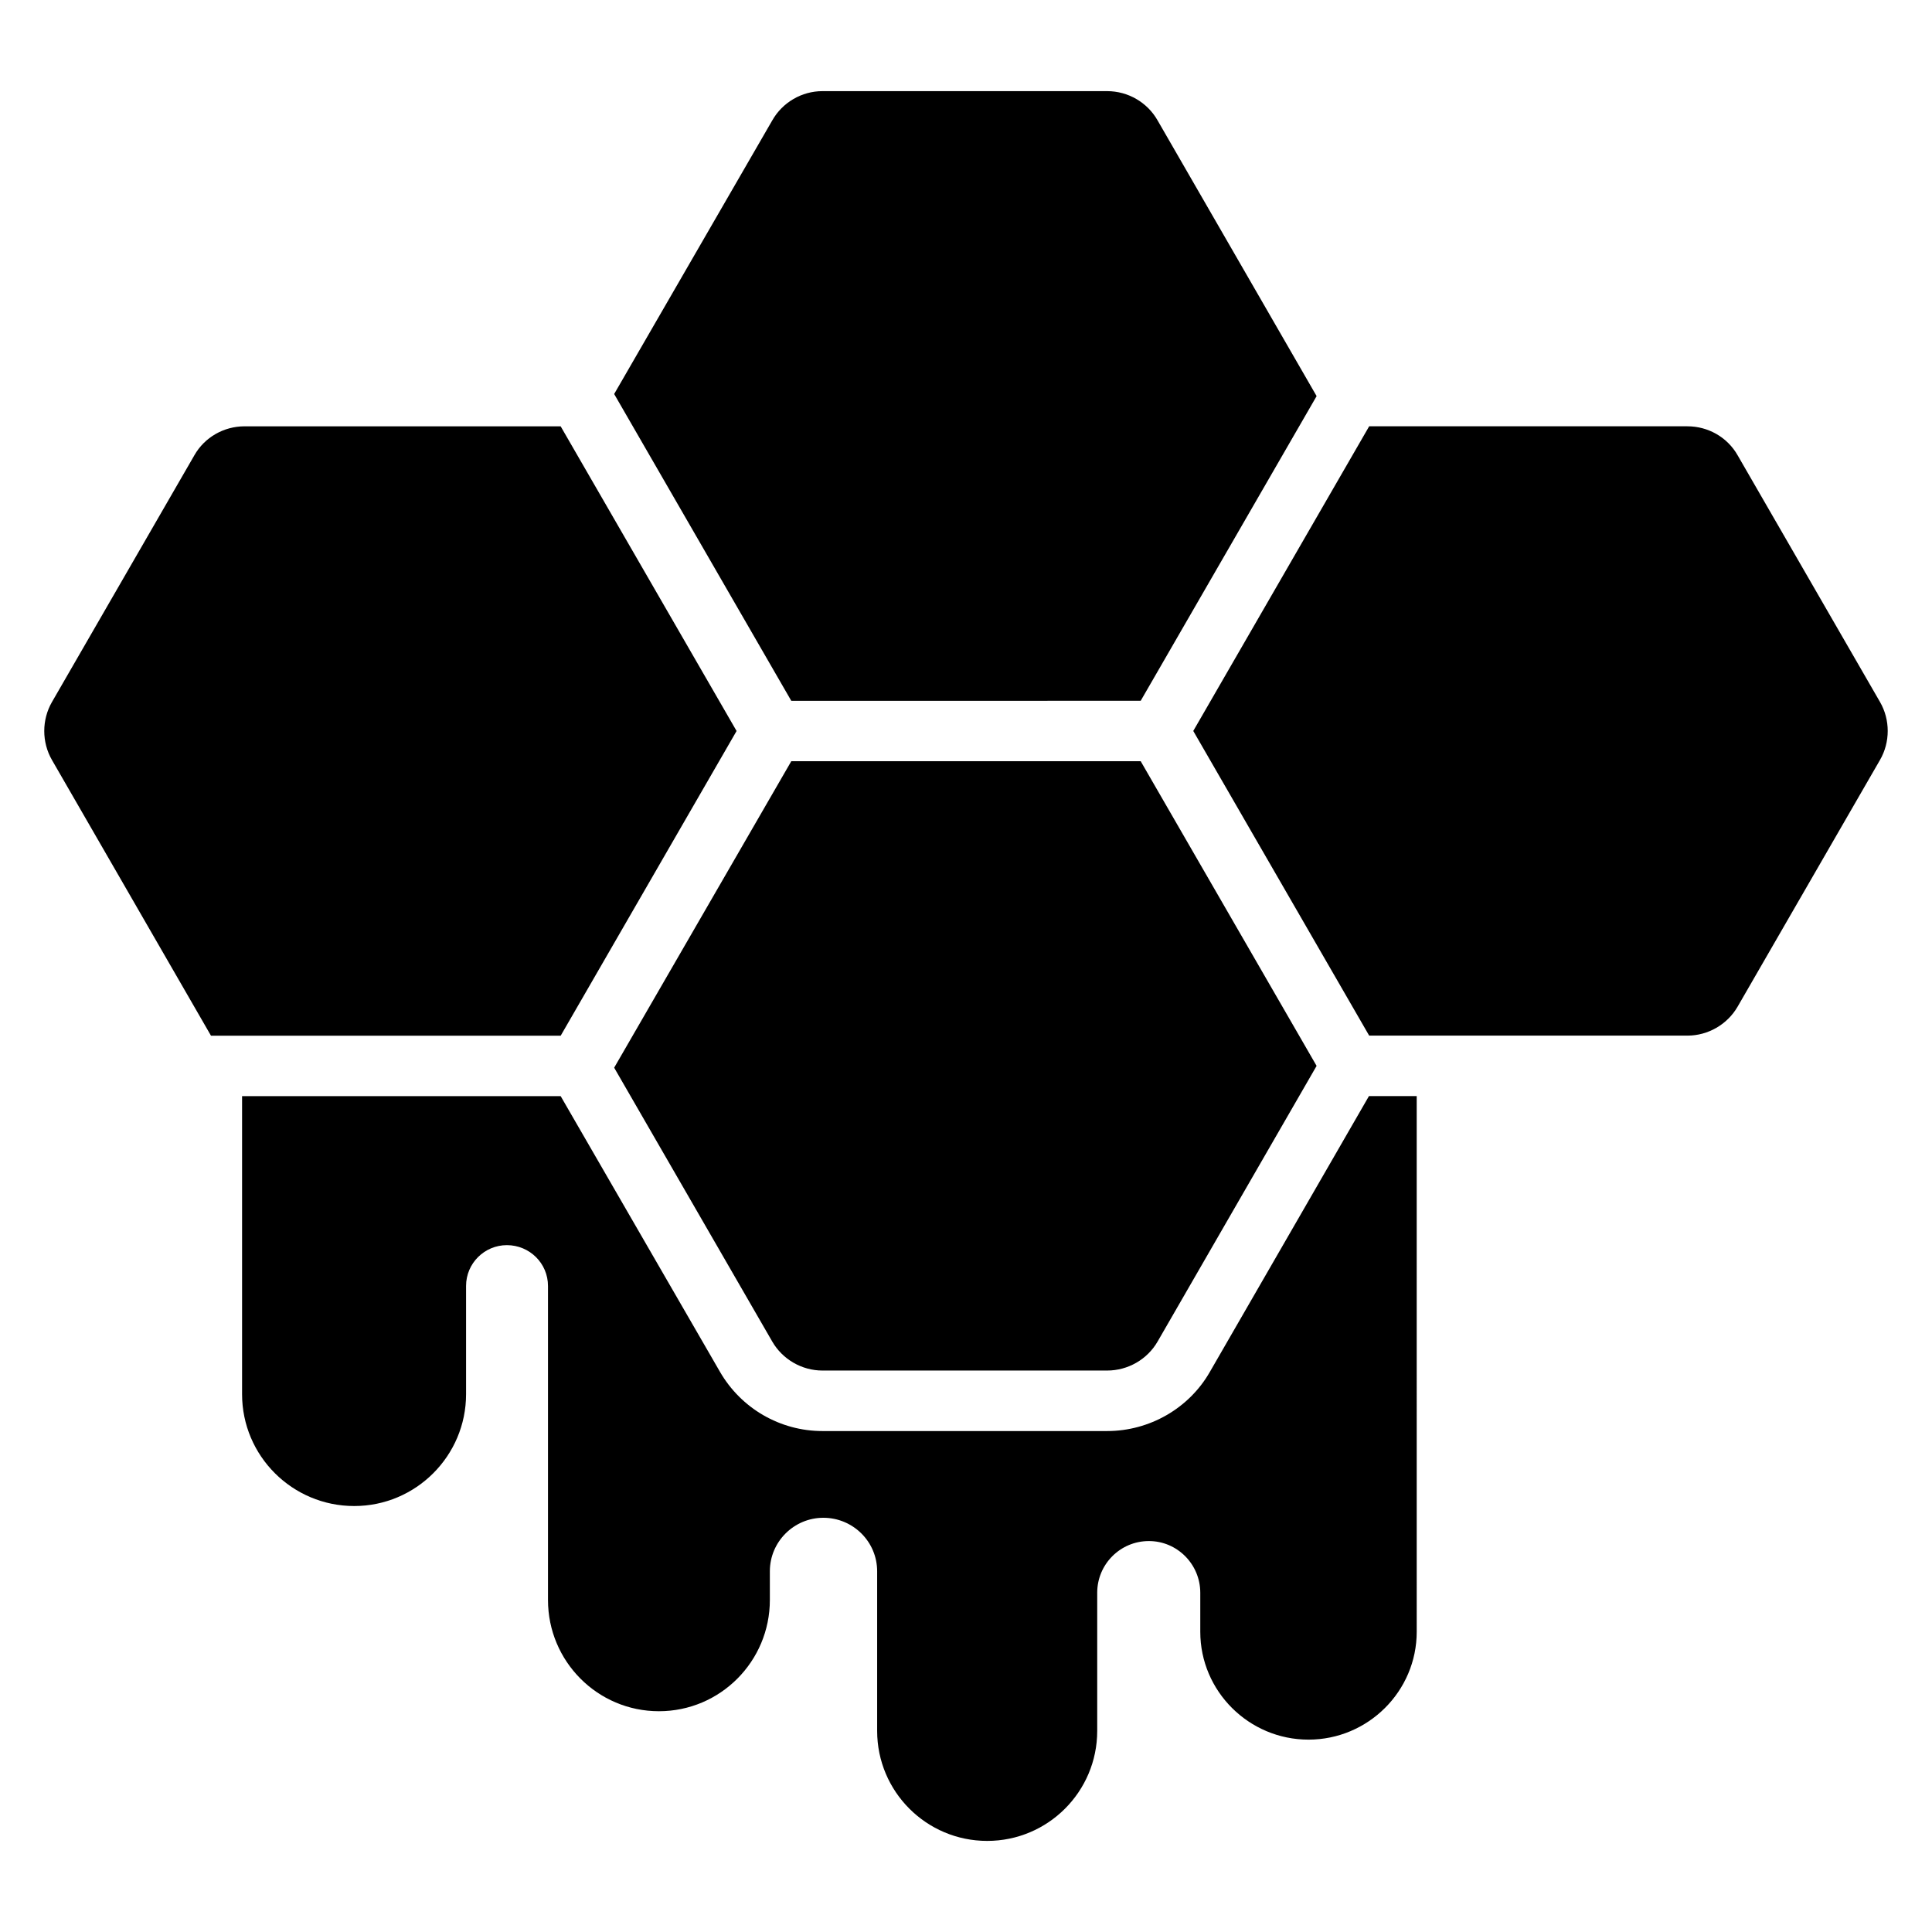 <?xml version="1.0" encoding="UTF-8"?>
<!-- Uploaded to: SVG Find, www.svgrepo.com, Generator: SVG Find Mixer Tools -->
<svg fill="#000000" width="800px" height="800px" version="1.1" viewBox="144 144 512 512" xmlns="http://www.w3.org/2000/svg">
 <g>
  <path d="m446.3 329.71 46.617-80.738-42.137-73.051c-2.727-4.809-7.848-7.769-13.375-7.769h-75.457c-5.449 0-10.574 2.961-13.297 7.769l-41.891 72.496 46.938 81.305 92.602-0.004z"/>
  <path d="m339.2 337.72-46.617-80.738-83.785-0.004c-5.449 0-10.574 2.887-13.297 7.688l-37.727 65.367c-2.727 4.727-2.727 10.656 0 15.383l42.137 73.051h92.68z"/>
  <path d="m306.76 426.95 41.891 72.57c2.727 4.727 7.848 7.688 13.297 7.688h75.453c5.527 0 10.656-2.961 13.375-7.688l42.137-73.051-46.617-80.738-92.594-0.004z"/>
  <path d="m642.22 330.03-37.727-65.367c-2.727-4.809-7.848-7.688-13.297-7.688h-84.352l-46.617 80.738 46.617 80.738h84.352c5.449 0 10.574-2.961 13.297-7.688l37.727-65.367c2.727-4.711 2.727-10.645 0-15.367z"/>
  <path d="m464.64 507.54c-5.527 9.695-16.023 15.703-27.234 15.703h-75.457c-11.215 0-21.551-6.008-27.152-15.703l-42.215-73.051h-84.43v78.984c0 16.344 13.297 29.641 29.719 29.641 16.344 0 29.641-13.297 29.641-29.641v-28.68c0-6.008 4.887-10.816 10.816-10.816 6.008 0 10.895 4.809 10.895 10.816v83.219c0 16.258 13.137 29.48 29.398 29.48 16.258 0 29.398-13.215 29.398-29.48v-7.609c0-7.848 6.406-14.176 14.176-14.176 7.848 0 14.258 6.328 14.258 14.176v42.297c0 16.098 13.055 29.16 29.16 29.16s29.16-13.055 29.16-29.16v-36.609c0-7.527 6.09-13.695 13.695-13.695 7.527 0 13.617 6.168 13.617 13.695v10.336c0 15.777 12.895 28.594 28.68 28.594 15.777 0 28.68-12.816 28.68-28.594l-0.004-141.95h-12.656z"/>
 </g>
</svg>